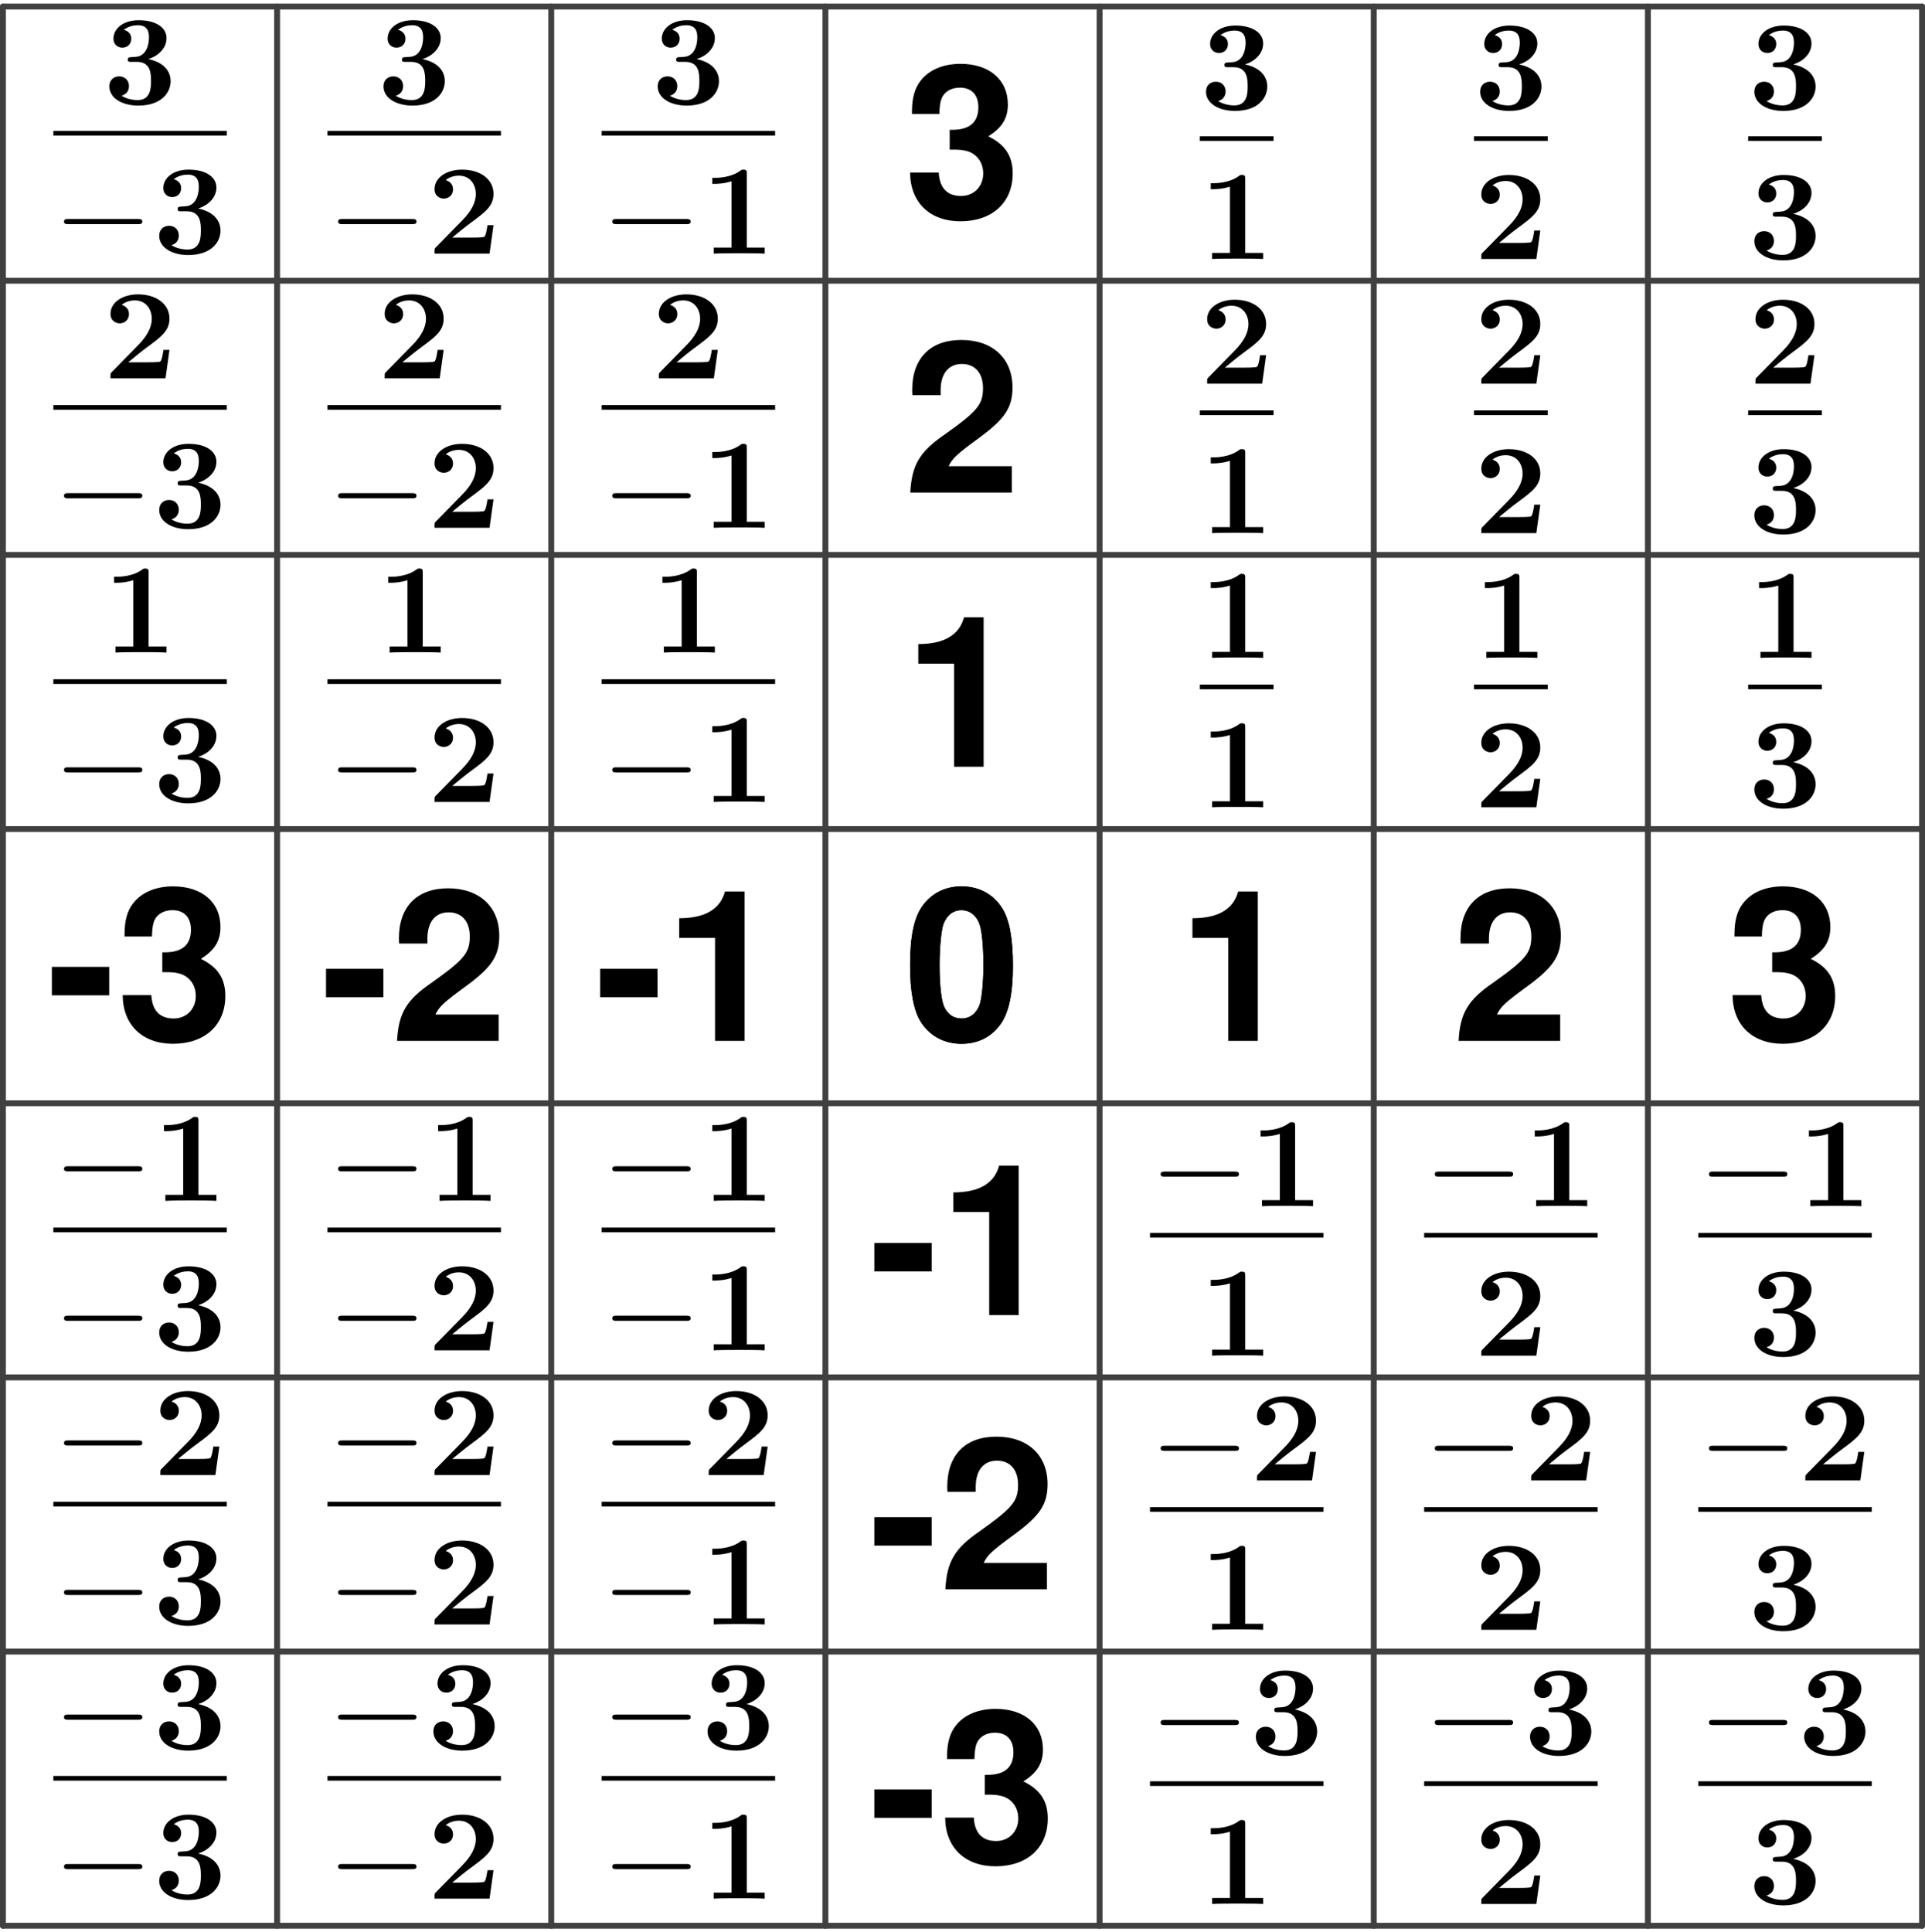 <?xml version='1.0' encoding='ISO-8859-1'?>
<!DOCTYPE svg PUBLIC "-//W3C//DTD SVG 1.1//EN" "http://www.w3.org/Graphics/SVG/1.1/DTD/svg11.dtd">
<!-- This file was generated by dvisvgm 1.0.11 () -->
<!-- Wed Oct  6 11:20:27 2021 -->
<svg height='165.026pt' version='1.1' viewBox='56.621 54.06 164.409 165.026' width='164.409pt' xmlns='http://www.w3.org/2000/svg' xmlns:xlink='http://www.w3.org/1999/xlink'>
<defs>
<path d='M7.216 -2.518C7.402 -2.518 7.599 -2.518 7.599 -2.737S7.402 -2.957 7.216 -2.957H1.292C1.106 -2.957 0.909 -2.957 0.909 -2.737S1.106 -2.518 1.292 -2.518H7.216Z' id='g1-0'/>
<path d='M3.876 -6.822C3.876 -7.063 3.876 -7.172 3.592 -7.172C3.471 -7.172 3.449 -7.172 3.351 -7.096C2.508 -6.471 1.38 -6.471 1.15 -6.471H0.931V-5.957H1.15C1.325 -5.957 1.927 -5.968 2.573 -6.176V-0.515H1.051V0C1.533 -0.033 2.694 -0.033 3.23 -0.033S4.928 -0.033 5.409 0V-0.515H3.876V-6.822Z' id='g0-49'/>
<path d='M5.661 -2.431H5.146C5.114 -2.212 5.015 -1.511 4.862 -1.434C4.741 -1.369 3.92 -1.369 3.745 -1.369H2.135C2.65 -1.796 3.219 -2.267 3.712 -2.628C4.96 -3.548 5.661 -4.062 5.661 -5.103C5.661 -6.362 4.522 -7.172 2.978 -7.172C1.653 -7.172 0.624 -6.493 0.624 -5.508C0.624 -4.862 1.15 -4.698 1.413 -4.698C1.763 -4.698 2.201 -4.938 2.201 -5.486C2.201 -6.055 1.741 -6.231 1.577 -6.274C1.894 -6.537 2.31 -6.658 2.705 -6.658C3.646 -6.658 4.15 -5.913 4.15 -5.092C4.15 -4.336 3.734 -3.592 2.967 -2.814L0.766 -0.569C0.624 -0.438 0.624 -0.416 0.624 -0.197V0H5.322L5.661 -2.431Z' id='g0-50'/>
<path d='M3.854 -3.854C4.61 -4.084 5.409 -4.708 5.409 -5.65C5.409 -6.493 4.577 -7.172 3.033 -7.172C1.73 -7.172 0.876 -6.471 0.876 -5.595C0.876 -5.125 1.215 -4.829 1.632 -4.829C2.124 -4.829 2.398 -5.179 2.398 -5.585C2.398 -6.22 1.807 -6.34 1.763 -6.351C2.146 -6.658 2.628 -6.745 2.967 -6.745C3.876 -6.745 3.909 -6.044 3.909 -5.683C3.909 -5.541 3.898 -4.106 2.759 -4.041C2.31 -4.019 2.289 -4.008 2.234 -3.997C2.124 -3.986 2.102 -3.876 2.102 -3.811C2.102 -3.614 2.212 -3.614 2.409 -3.614H2.891C4.084 -3.614 4.084 -2.54 4.084 -1.982C4.084 -1.467 4.084 -0.35 2.946 -0.35C2.661 -0.35 2.091 -0.394 1.566 -0.723C1.927 -0.821 2.201 -1.095 2.201 -1.544C2.201 -2.037 1.851 -2.376 1.369 -2.376C0.909 -2.376 0.526 -2.08 0.526 -1.522C0.526 -0.537 1.588 0.12 3 0.12C4.96 0.12 5.76 -0.975 5.76 -1.971C5.76 -2.573 5.442 -3.515 3.854 -3.854Z' id='g0-51'/>
<path d='M5.364 -6.156H0.468V-3.726H5.364V-6.156Z' id='g3-45'/>
<path d='M4.914 -13.032C3.546 -13.032 2.376 -12.456 1.602 -11.394C0.864 -10.404 0.522 -8.766 0.522 -6.3C0.522 -4.05 0.828 -2.448 1.422 -1.476C2.178 -0.27 3.42 0.414 4.914 0.414C6.3 0.414 7.434 -0.144 8.226 -1.224C8.946 -2.196 9.306 -3.852 9.306 -6.228C9.306 -8.568 9.018 -10.152 8.406 -11.142C7.65 -12.366 6.408 -13.032 4.914 -13.032ZM4.914 -10.998C5.562 -10.998 6.084 -10.638 6.39 -9.972C6.642 -9.432 6.786 -8.028 6.786 -6.282C6.786 -4.86 6.642 -3.42 6.462 -2.916C6.174 -2.16 5.634 -1.746 4.914 -1.746C4.248 -1.746 3.744 -2.088 3.438 -2.736C3.186 -3.276 3.042 -4.626 3.042 -6.318C3.042 -7.812 3.186 -9.27 3.366 -9.792C3.654 -10.566 4.194 -10.998 4.914 -10.998Z' id='g3-48'/>
<path d='M4.284 -8.802V0H6.804V-12.762H5.13C4.734 -11.25 3.42 -10.476 1.224 -10.476V-8.802H4.284Z' id='g3-49'/>
<path d='M9.216 -2.25H3.816C4.14 -2.934 4.536 -3.294 6.408 -4.662C8.622 -6.282 9.27 -7.254 9.27 -8.982C9.27 -11.448 7.578 -13.032 4.896 -13.032C2.25 -13.032 0.702 -11.466 0.702 -8.766C0.702 -8.658 0.702 -8.514 0.72 -8.316H3.132V-8.73C3.132 -10.152 3.798 -10.98 4.95 -10.98C6.066 -10.98 6.75 -10.206 6.75 -8.928C6.75 -7.524 6.3 -6.966 3.492 -4.968C1.332 -3.492 0.666 -2.358 0.54 0H9.216V-2.25Z' id='g3-50'/>
<path d='M3.906 -5.706C4.788 -5.706 4.95 -5.688 5.382 -5.58C6.228 -5.346 6.768 -4.608 6.768 -3.672C6.768 -2.556 5.976 -1.746 4.878 -1.746C3.69 -1.746 3.042 -2.43 2.97 -3.744H0.522C0.54 -1.188 2.214 0.414 4.824 0.414C7.542 0.414 9.288 -1.188 9.288 -3.672C9.288 -5.166 8.64 -6.138 7.2 -6.84C8.388 -7.578 8.874 -8.388 8.874 -9.558C8.874 -11.682 7.29 -13.032 4.824 -13.032C3.366 -13.032 2.142 -12.528 1.422 -11.592C0.918 -10.962 0.684 -10.098 0.684 -8.964V-8.748H3.024C3.042 -9.432 3.096 -9.774 3.222 -10.098C3.456 -10.656 4.032 -10.998 4.77 -10.998C5.778 -10.998 6.354 -10.386 6.354 -9.324C6.354 -8.046 5.616 -7.398 4.122 -7.398H3.906V-5.706Z' id='g3-51'/>
</defs>
<g id='page1'>
<g transform='matrix(1 0 0 1 138.826 136.573)'>
<path d='M -81.954 81.954L -81.954 -81.954' fill='none' stroke='#404040' stroke-linecap='round' stroke-linejoin='round' stroke-miterlimit='10.037' stroke-width='0.502'/>
</g>
<g transform='matrix(1 0 0 1 138.826 136.573)'>
<path d='M -58.538 81.954L -58.538 -81.954' fill='none' stroke='#404040' stroke-linecap='round' stroke-linejoin='round' stroke-miterlimit='10.037' stroke-width='0.502'/>
</g>
<g transform='matrix(1 0 0 1 138.826 136.573)'>
<path d='M -35.123 81.954L -35.123 -81.954' fill='none' stroke='#404040' stroke-linecap='round' stroke-linejoin='round' stroke-miterlimit='10.037' stroke-width='0.502'/>
</g>
<g transform='matrix(1 0 0 1 138.826 136.573)'>
<path d='M -11.708 81.954L -11.708 -81.954' fill='none' stroke='#404040' stroke-linecap='round' stroke-linejoin='round' stroke-miterlimit='10.037' stroke-width='0.502'/>
</g>
<g transform='matrix(1 0 0 1 138.826 136.573)'>
<path d='M 11.708 81.954L 11.708 -81.954' fill='none' stroke='#404040' stroke-linecap='round' stroke-linejoin='round' stroke-miterlimit='10.037' stroke-width='0.502'/>
</g>
<g transform='matrix(1 0 0 1 138.826 136.573)'>
<path d='M 35.123 81.954L 35.123 -81.954' fill='none' stroke='#404040' stroke-linecap='round' stroke-linejoin='round' stroke-miterlimit='10.037' stroke-width='0.502'/>
</g>
<g transform='matrix(1 0 0 1 138.826 136.573)'>
<path d='M 58.538 81.954L 58.538 -81.954' fill='none' stroke='#404040' stroke-linecap='round' stroke-linejoin='round' stroke-miterlimit='10.037' stroke-width='0.502'/>
</g>
<g transform='matrix(1 0 0 1 138.826 136.573)'>
<path d='M 81.954 81.954L 81.954 -81.954' fill='none' stroke='#404040' stroke-linecap='round' stroke-linejoin='round' stroke-miterlimit='10.037' stroke-width='0.502'/>
</g>
<g transform='matrix(1 0 0 1 138.826 136.573)'>
<path d='M -81.954 81.954L 81.954 81.954' fill='none' stroke='#404040' stroke-linecap='round' stroke-linejoin='round' stroke-miterlimit='10.037' stroke-width='0.502'/>
</g>
<g transform='matrix(1 0 0 1 138.826 136.573)'>
<path d='M -81.954 58.538L 81.954 58.538' fill='none' stroke='#404040' stroke-linecap='round' stroke-linejoin='round' stroke-miterlimit='10.037' stroke-width='0.502'/>
</g>
<g transform='matrix(1 0 0 1 138.826 136.573)'>
<path d='M -81.954 35.123L 81.954 35.123' fill='none' stroke='#404040' stroke-linecap='round' stroke-linejoin='round' stroke-miterlimit='10.037' stroke-width='0.502'/>
</g>
<g transform='matrix(1 0 0 1 138.826 136.573)'>
<path d='M -81.954 11.708L 81.954 11.708' fill='none' stroke='#404040' stroke-linecap='round' stroke-linejoin='round' stroke-miterlimit='10.037' stroke-width='0.502'/>
</g>
<g transform='matrix(1 0 0 1 138.826 136.573)'>
<path d='M -81.954 -11.708L 81.954 -11.708' fill='none' stroke='#404040' stroke-linecap='round' stroke-linejoin='round' stroke-miterlimit='10.037' stroke-width='0.502'/>
</g>
<g transform='matrix(1 0 0 1 138.826 136.573)'>
<path d='M -81.954 -35.123L 81.954 -35.123' fill='none' stroke='#404040' stroke-linecap='round' stroke-linejoin='round' stroke-miterlimit='10.037' stroke-width='0.502'/>
</g>
<g transform='matrix(1 0 0 1 138.826 136.573)'>
<path d='M -81.954 -58.538L 81.954 -58.538' fill='none' stroke='#404040' stroke-linecap='round' stroke-linejoin='round' stroke-miterlimit='10.037' stroke-width='0.502'/>
</g>
<g transform='matrix(1 0 0 1 138.826 136.573)'>
<path d='M -81.954 -81.954L 81.954 -81.954' fill='none' stroke='#404040' stroke-linecap='round' stroke-linejoin='round' stroke-miterlimit='10.037' stroke-width='0.502'/>
</g><use x='60.583' xlink:href='#g3-45' y='142.791'/>
<use x='66.576' xlink:href='#g3-51' y='142.791'/>
<use x='83.998' xlink:href='#g3-45' y='142.957'/>
<use x='89.992' xlink:href='#g3-50' y='142.957'/>
<use x='107.413' xlink:href='#g3-45' y='142.957'/>
<use x='113.407' xlink:href='#g3-49' y='142.957'/>
<use x='133.826' xlink:href='#g3-48' y='142.791'/>
<use x='157.241' xlink:href='#g3-49' y='142.957'/>
<use x='180.656' xlink:href='#g3-50' y='142.957'/>
<use x='204.072' xlink:href='#g3-51' y='142.791'/>
<use x='130.829' xlink:href='#g3-45' y='213.037'/>
<use x='136.822' xlink:href='#g3-51' y='213.037'/>
<use x='130.829' xlink:href='#g3-45' y='189.788'/>
<use x='136.822' xlink:href='#g3-50' y='189.788'/>
<use x='130.829' xlink:href='#g3-45' y='166.372'/>
<use x='136.822' xlink:href='#g3-49' y='166.372'/>
<use x='133.826' xlink:href='#g3-48' y='142.791'/>
<use x='133.826' xlink:href='#g3-49' y='119.542'/>
<use x='133.826' xlink:href='#g3-50' y='96.126'/>
<use x='133.826' xlink:href='#g3-51' y='72.544'/>
<use x='61.177' xlink:href='#g1-0' y='203.45'/>
<use x='69.694' xlink:href='#g0-51' y='203.45'/>
<rect height='0.4' width='14.813' x='61.177' y='205.734'/>
<use x='61.177' xlink:href='#g1-0' y='216.212'/>
<use x='69.694' xlink:href='#g0-51' y='216.212'/>
<use x='61.177' xlink:href='#g1-0' y='180.035'/>
<use x='69.694' xlink:href='#g0-50' y='180.035'/>
<rect height='0.4' width='14.813' x='61.177' y='182.318'/>
<use x='61.177' xlink:href='#g1-0' y='192.797'/>
<use x='69.694' xlink:href='#g0-51' y='192.797'/>
<use x='61.177' xlink:href='#g1-0' y='156.619'/>
<use x='69.694' xlink:href='#g0-49' y='156.619'/>
<rect height='0.4' width='14.813' x='61.177' y='158.903'/>
<use x='61.177' xlink:href='#g1-0' y='169.382'/>
<use x='69.694' xlink:href='#g0-51' y='169.382'/>
<use x='65.435' xlink:href='#g0-49' y='109.789'/>
<rect height='0.4' width='14.813' x='61.177' y='112.072'/>
<use x='61.177' xlink:href='#g1-0' y='122.551'/>
<use x='69.694' xlink:href='#g0-51' y='122.551'/>
<use x='65.435' xlink:href='#g0-50' y='86.373'/>
<rect height='0.4' width='14.813' x='61.177' y='88.657'/>
<use x='61.177' xlink:href='#g1-0' y='99.136'/>
<use x='69.694' xlink:href='#g0-51' y='99.136'/>
<use x='65.435' xlink:href='#g0-51' y='62.958'/>
<rect height='0.4' width='14.813' x='61.177' y='65.242'/>
<use x='61.177' xlink:href='#g1-0' y='75.72'/>
<use x='69.694' xlink:href='#g0-51' y='75.72'/>
<use x='84.592' xlink:href='#g1-0' y='203.45'/>
<use x='93.109' xlink:href='#g0-51' y='203.45'/>
<rect height='0.4' width='14.813' x='84.592' y='205.734'/>
<use x='84.592' xlink:href='#g1-0' y='216.212'/>
<use x='93.109' xlink:href='#g0-50' y='216.212'/>
<use x='84.592' xlink:href='#g1-0' y='180.035'/>
<use x='93.109' xlink:href='#g0-50' y='180.035'/>
<rect height='0.4' width='14.813' x='84.592' y='182.318'/>
<use x='84.592' xlink:href='#g1-0' y='192.797'/>
<use x='93.109' xlink:href='#g0-50' y='192.797'/>
<use x='84.592' xlink:href='#g1-0' y='156.619'/>
<use x='93.109' xlink:href='#g0-49' y='156.619'/>
<rect height='0.4' width='14.813' x='84.592' y='158.903'/>
<use x='84.592' xlink:href='#g1-0' y='169.382'/>
<use x='93.109' xlink:href='#g0-50' y='169.382'/>
<use x='88.851' xlink:href='#g0-49' y='109.789'/>
<rect height='0.4' width='14.813' x='84.592' y='112.072'/>
<use x='84.592' xlink:href='#g1-0' y='122.551'/>
<use x='93.109' xlink:href='#g0-50' y='122.551'/>
<use x='88.851' xlink:href='#g0-50' y='86.373'/>
<rect height='0.4' width='14.813' x='84.592' y='88.657'/>
<use x='84.592' xlink:href='#g1-0' y='99.136'/>
<use x='93.109' xlink:href='#g0-50' y='99.136'/>
<use x='88.851' xlink:href='#g0-51' y='62.958'/>
<rect height='0.4' width='14.813' x='84.592' y='65.242'/>
<use x='84.592' xlink:href='#g1-0' y='75.72'/>
<use x='93.109' xlink:href='#g0-50' y='75.72'/>
<use x='108.008' xlink:href='#g1-0' y='203.45'/>
<use x='116.524' xlink:href='#g0-51' y='203.45'/>
<rect height='0.4' width='14.813' x='108.008' y='205.734'/>
<use x='108.008' xlink:href='#g1-0' y='216.212'/>
<use x='116.524' xlink:href='#g0-49' y='216.212'/>
<use x='108.008' xlink:href='#g1-0' y='180.035'/>
<use x='116.524' xlink:href='#g0-50' y='180.035'/>
<rect height='0.4' width='14.813' x='108.008' y='182.318'/>
<use x='108.008' xlink:href='#g1-0' y='192.797'/>
<use x='116.524' xlink:href='#g0-49' y='192.797'/>
<use x='108.008' xlink:href='#g1-0' y='156.619'/>
<use x='116.524' xlink:href='#g0-49' y='156.619'/>
<rect height='0.4' width='14.813' x='108.008' y='158.903'/>
<use x='108.008' xlink:href='#g1-0' y='169.382'/>
<use x='116.524' xlink:href='#g0-49' y='169.382'/>
<use x='112.266' xlink:href='#g0-49' y='109.789'/>
<rect height='0.4' width='14.813' x='108.008' y='112.072'/>
<use x='108.008' xlink:href='#g1-0' y='122.551'/>
<use x='116.524' xlink:href='#g0-49' y='122.551'/>
<use x='112.266' xlink:href='#g0-50' y='86.373'/>
<rect height='0.4' width='14.813' x='108.008' y='88.657'/>
<use x='108.008' xlink:href='#g1-0' y='99.136'/>
<use x='116.524' xlink:href='#g0-49' y='99.136'/>
<use x='112.266' xlink:href='#g0-51' y='62.958'/>
<rect height='0.4' width='14.813' x='108.008' y='65.242'/>
<use x='108.008' xlink:href='#g1-0' y='75.72'/>
<use x='116.524' xlink:href='#g0-49' y='75.72'/>
<use x='154.838' xlink:href='#g1-0' y='203.906'/>
<use x='163.355' xlink:href='#g0-51' y='203.906'/>
<rect height='0.4' width='14.813' x='154.838' y='206.19'/>
<use x='159.097' xlink:href='#g0-49' y='216.669'/>
<use x='154.838' xlink:href='#g1-0' y='180.491'/>
<use x='163.355' xlink:href='#g0-50' y='180.491'/>
<rect height='0.4' width='14.813' x='154.838' y='182.774'/>
<use x='159.097' xlink:href='#g0-49' y='193.253'/>
<use x='154.838' xlink:href='#g1-0' y='157.075'/>
<use x='163.355' xlink:href='#g0-49' y='157.075'/>
<rect height='0.4' width='14.813' x='154.838' y='159.359'/>
<use x='159.097' xlink:href='#g0-49' y='169.838'/>
<use x='159.097' xlink:href='#g0-49' y='110.245'/>
<rect height='0.4' width='6.296' x='159.097' y='112.528'/>
<use x='159.097' xlink:href='#g0-49' y='123.007'/>
<use x='159.097' xlink:href='#g0-50' y='86.829'/>
<rect height='0.4' width='6.296' x='159.097' y='89.113'/>
<use x='159.097' xlink:href='#g0-49' y='99.592'/>
<use x='159.097' xlink:href='#g0-51' y='63.414'/>
<rect height='0.4' width='6.296' x='159.097' y='65.698'/>
<use x='159.097' xlink:href='#g0-49' y='76.177'/>
<use x='178.254' xlink:href='#g1-0' y='203.906'/>
<use x='186.77' xlink:href='#g0-51' y='203.906'/>
<rect height='0.4' width='14.813' x='178.254' y='206.19'/>
<use x='182.512' xlink:href='#g0-50' y='216.669'/>
<use x='178.254' xlink:href='#g1-0' y='180.491'/>
<use x='186.77' xlink:href='#g0-50' y='180.491'/>
<rect height='0.4' width='14.813' x='178.254' y='182.774'/>
<use x='182.512' xlink:href='#g0-50' y='193.253'/>
<use x='178.254' xlink:href='#g1-0' y='157.075'/>
<use x='186.77' xlink:href='#g0-49' y='157.075'/>
<rect height='0.4' width='14.813' x='178.254' y='159.359'/>
<use x='182.512' xlink:href='#g0-50' y='169.838'/>
<use x='182.512' xlink:href='#g0-49' y='110.245'/>
<rect height='0.4' width='6.296' x='182.512' y='112.528'/>
<use x='182.512' xlink:href='#g0-50' y='123.007'/>
<use x='182.512' xlink:href='#g0-50' y='86.829'/>
<rect height='0.4' width='6.296' x='182.512' y='89.113'/>
<use x='182.512' xlink:href='#g0-50' y='99.592'/>
<use x='182.512' xlink:href='#g0-51' y='63.414'/>
<rect height='0.4' width='6.296' x='182.512' y='65.698'/>
<use x='182.512' xlink:href='#g0-50' y='76.177'/>
<use x='201.669' xlink:href='#g1-0' y='203.906'/>
<use x='210.186' xlink:href='#g0-51' y='203.906'/>
<rect height='0.4' width='14.813' x='201.669' y='206.19'/>
<use x='205.927' xlink:href='#g0-51' y='216.669'/>
<use x='201.669' xlink:href='#g1-0' y='180.491'/>
<use x='210.186' xlink:href='#g0-50' y='180.491'/>
<rect height='0.4' width='14.813' x='201.669' y='182.774'/>
<use x='205.927' xlink:href='#g0-51' y='193.253'/>
<use x='201.669' xlink:href='#g1-0' y='157.075'/>
<use x='210.186' xlink:href='#g0-49' y='157.075'/>
<rect height='0.4' width='14.813' x='201.669' y='159.359'/>
<use x='205.927' xlink:href='#g0-51' y='169.838'/>
<use x='205.927' xlink:href='#g0-49' y='110.245'/>
<rect height='0.4' width='6.296' x='205.927' y='112.528'/>
<use x='205.927' xlink:href='#g0-51' y='123.007'/>
<use x='205.927' xlink:href='#g0-50' y='86.829'/>
<rect height='0.4' width='6.296' x='205.927' y='89.113'/>
<use x='205.927' xlink:href='#g0-51' y='99.592'/>
<use x='205.927' xlink:href='#g0-51' y='63.414'/>
<rect height='0.4' width='6.296' x='205.927' y='65.698'/>
<use x='205.927' xlink:href='#g0-51' y='76.177'/>
</g>
</svg>
